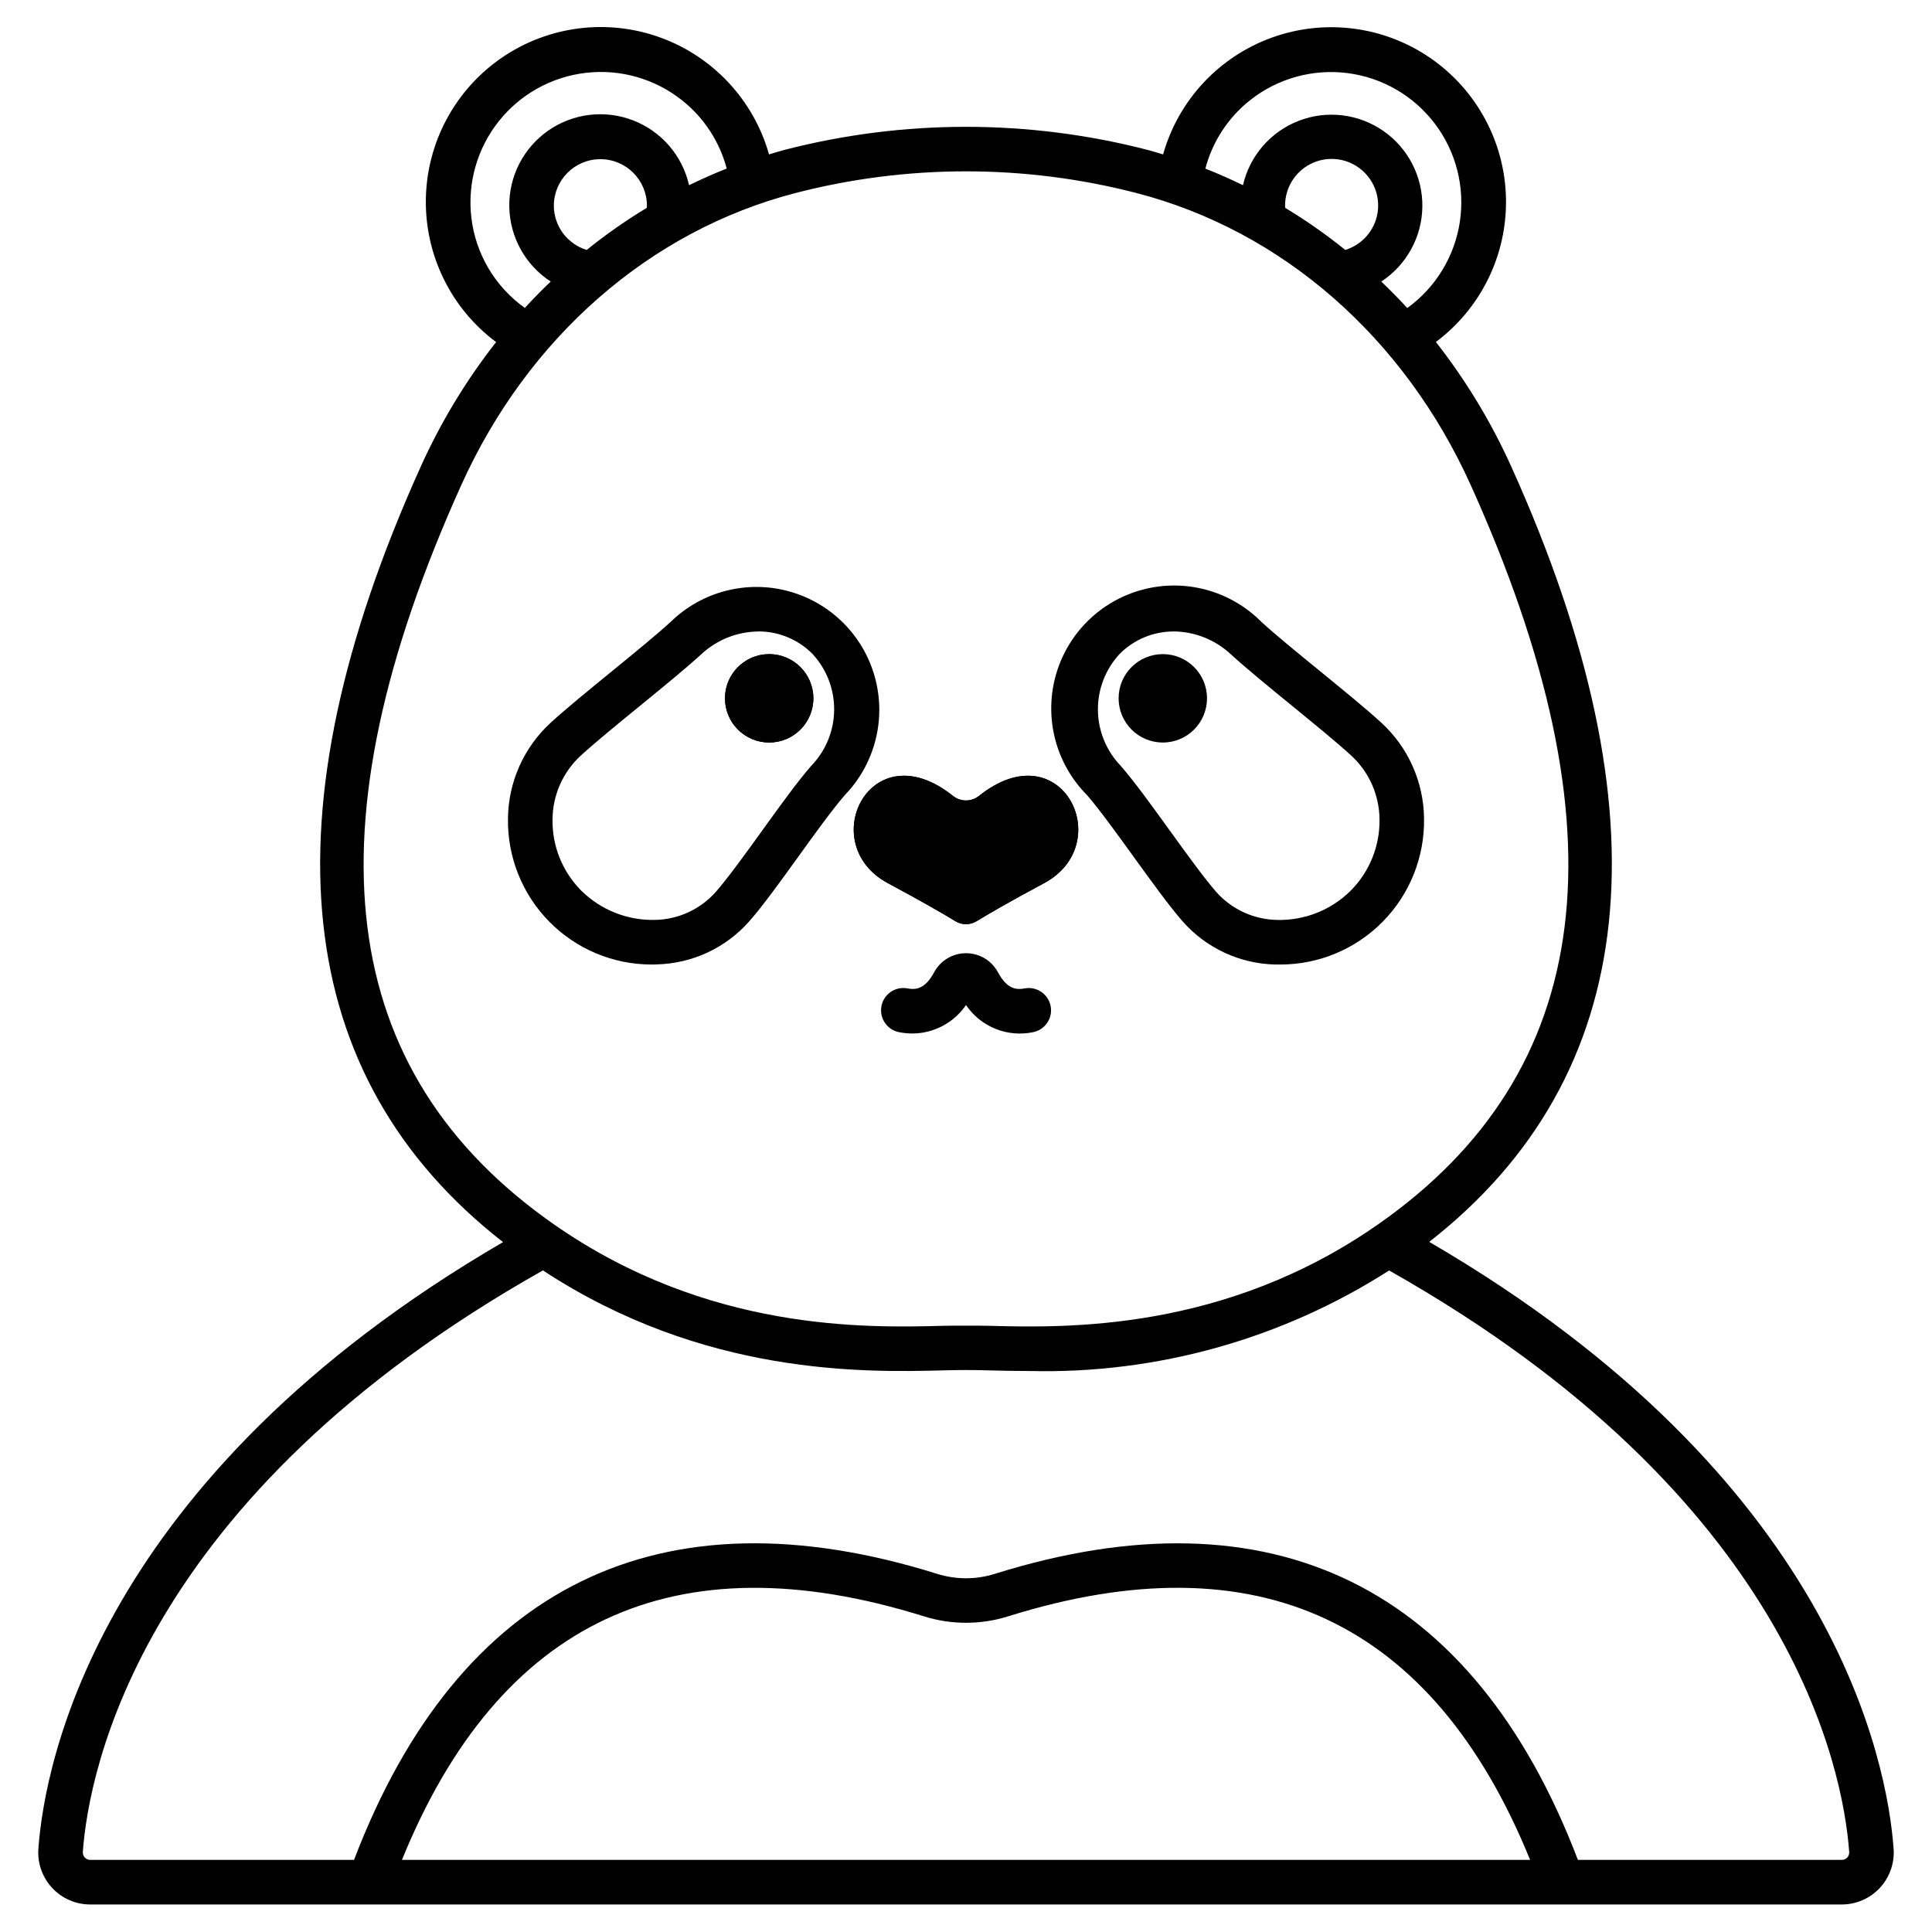 <?xml version="1.0" encoding="UTF-8"?>
<!-- Uploaded to: SVG Repo, www.svgrepo.com, Generator: SVG Repo Mixer Tools -->
<svg fill="#000000" width="800px" height="800px" version="1.1" viewBox="144 144 512 512" xmlns="http://www.w3.org/2000/svg">
 <g>
  <path d="m359.55 329.06c0 6.469-5.242 11.715-11.711 11.715s-11.715-5.246-11.715-11.715 5.246-11.711 11.715-11.711 11.711 5.242 11.711 11.711"/>
  <path d="m463.87 329.06c0 6.469-5.242 11.715-11.711 11.715-6.473 0-11.715-5.246-11.715-11.715s5.242-11.711 11.715-11.711c6.469 0 11.711 5.242 11.711 11.711"/>
  <path d="m403.43 354.93c-2.008 1.605-4.859 1.605-6.871 0-21.934-17.516-36.711 12.676-17.266 23.117 9.547 5.117 15.004 8.309 17.891 10.078h-0.004c1.727 1.059 3.902 1.059 5.629 0 2.887-1.766 8.34-4.957 17.891-10.078 19.461-10.441 4.668-40.633-17.27-23.117z"/>
  <path d="m385.83 417.89c-1.262-0.004-2.519-0.137-3.754-0.391-3.117-0.715-5.098-3.777-4.473-6.91 0.621-3.137 3.629-5.203 6.777-4.668 2.297 0.449 4.754 0.242 7.184-4.273 1.676-3.106 4.922-5.039 8.449-5.039 3.527 0 6.769 1.934 8.445 5.039 2.43 4.531 4.891 4.723 7.184 4.277 3.148-0.535 6.156 1.531 6.781 4.668 0.625 3.133-1.359 6.195-4.477 6.91-3.363 0.734-6.871 0.449-10.07-0.824-3.199-1.277-5.941-3.481-7.875-6.328-3.203 4.684-8.496 7.5-14.172 7.539z"/>
  <path d="m483.27 399.61h-1.297c-9.449-0.211-18.375-4.379-24.605-11.484-3.617-4.152-8.375-10.75-12.988-17.129-4.445-6.16-9.055-12.531-12.301-16.277-8.211-8.246-11.398-20.242-8.363-31.477 3.035-11.23 11.832-19.992 23.074-22.98 11.246-2.988 23.23 0.25 31.441 8.496 3.707 3.406 9.785 8.363 15.664 13.164 6.023 4.918 12.25 10 16.211 13.637l0.004 0.004c7.074 6.504 11.148 15.641 11.273 25.25 0.191 10.227-3.738 20.105-10.91 27.402-7.168 7.301-16.973 11.406-27.203 11.395zm-28.223-88.262c-5.379-0.016-10.539 2.129-14.328 5.949-3.75 4.039-5.812 9.363-5.762 14.879 0.055 5.512 2.215 10.797 6.039 14.77 3.617 4.148 8.375 10.746 12.988 17.125 4.445 6.164 9.055 12.531 12.301 16.277 4.094 4.625 9.938 7.324 16.113 7.441 7.301 0.199 14.363-2.602 19.547-7.75 5.012-5.027 7.769-11.875 7.637-18.977-0.07-6.387-2.766-12.461-7.453-16.797-3.715-3.41-9.809-8.383-15.695-13.199-6.008-4.902-12.203-9.977-16.176-13.605-4.121-3.879-9.551-6.066-15.211-6.125z"/>
  <path d="m359.55 329.06c0 6.469-5.242 11.715-11.711 11.715s-11.715-5.246-11.715-11.715 5.246-11.711 11.715-11.711 11.711 5.242 11.711 11.711"/>
  <path d="m396.56 354.93c2.012 1.605 4.863 1.605 6.871 0 21.934-17.512 36.73 12.676 17.266 23.117-9.547 5.117-15.004 8.309-17.891 10.078h0.004c-1.727 1.059-3.902 1.059-5.629 0-2.887-1.766-8.34-4.957-17.891-10.078-19.441-10.441-4.664-40.633 17.27-23.117z"/>
  <path d="m316.73 399.61c-10.227 0.012-20.031-4.094-27.199-11.391s-11.102-17.168-10.91-27.395c0.121-9.609 4.199-18.746 11.27-25.25 3.965-3.637 10.191-8.723 16.211-13.637 5.879-4.801 11.957-9.762 15.664-13.164l0.004-0.004c8.246-8.023 20.113-11.098 31.219-8.086 11.102 3.012 19.793 11.66 22.855 22.746 3.066 11.09 0.047 22.973-7.934 31.258-3.258 3.742-7.871 10.117-12.301 16.277-4.598 6.379-9.355 12.988-12.988 17.129-6.234 7.106-15.16 11.27-24.609 11.484-0.418 0.031-0.848 0.031-1.281 0.031zm28.223-88.262c-5.656 0.059-11.086 2.246-15.203 6.125-3.961 3.629-10.172 8.703-16.176 13.605-5.902 4.812-11.98 9.789-15.695 13.199h-0.004c-4.688 4.336-7.383 10.41-7.449 16.797-0.137 7.102 2.621 13.949 7.633 18.977 5.203 5.125 12.262 7.918 19.559 7.738 6.18-0.125 12.023-2.832 16.113-7.465 3.258-3.742 7.871-10.113 12.301-16.277 4.598-6.379 9.355-12.988 12.988-17.125 3.828-3.973 5.988-9.258 6.039-14.77 0.051-5.516-2.012-10.84-5.762-14.883-3.793-3.816-8.961-5.953-14.344-5.934z"/>
  <path d="m522.76 473.11c56.152-43.875 63.496-112.93 21.742-205.46-5.309-11.77-12.016-22.859-19.98-33.023 11.957-8.938 18.875-23.09 18.578-38.016-0.293-14.926-7.766-28.793-20.066-37.25s-27.922-10.469-41.965-5.398c-14.043 5.066-24.777 16.594-28.84 30.957-1.352-0.395-2.684-0.828-4.051-1.18-31.598-8.172-64.758-8.172-96.355 0-1.359 0.352-2.684 0.789-4.027 1.18h0.004c-4.062-14.379-14.805-25.918-28.859-30.996-14.051-5.078-29.691-3.066-42.004 5.398-12.312 8.469-19.789 22.352-20.078 37.289-0.293 14.938 6.637 29.102 18.613 38.043-7.961 10.16-14.664 21.242-19.973 33.008-41.773 92.555-34.406 161.64 21.812 205.51-107.36 62.516-121.48 137.97-123.14 160.75-0.281 3.82 1.043 7.586 3.648 10.391 2.609 2.805 6.266 4.394 10.094 4.394h464.17c3.828 0 7.484-1.59 10.094-4.394 2.606-2.805 3.93-6.566 3.648-10.387-1.66-22.793-15.648-98.293-123.07-160.82zm-47.496-302.54c7.285-5.777 16.586-8.371 25.809-7.203 9.219 1.172 17.582 6.008 23.191 13.422 5.609 7.41 7.992 16.77 6.617 25.961-1.379 9.191-6.402 17.441-13.938 22.883-2.223-2.43-4.531-4.758-6.887-7.023v0.004c6.691-4.383 10.766-11.801 10.883-19.801 0.113-7.996-3.75-15.527-10.312-20.098-6.562-4.574-14.969-5.586-22.43-2.707-7.461 2.879-13.008 9.277-14.797 17.07-3.266-1.574-6.578-3.074-9.965-4.394l-0.004 0.004c1.883-7.16 6.031-13.52 11.832-18.117zm9.297 27.945c-0.023-4.664 2.582-8.938 6.734-11.055 4.152-2.117 9.145-1.711 12.898 1.051 3.758 2.758 5.637 7.398 4.859 11.996-0.781 4.594-4.082 8.359-8.539 9.727-5.039-4.066-10.348-7.789-15.895-11.137 0.004-0.188-0.059-0.375-0.059-0.57zm-215.66 3.051c-1.043-9.109 1.578-18.254 7.277-25.43 5.703-7.176 14.02-11.793 23.129-12.84 9.105-1.043 18.25 1.574 25.43 7.273 5.801 4.594 9.957 10.945 11.848 18.105-3.394 1.324-6.691 2.816-9.98 4.402v-0.004c-1.773-7.828-7.32-14.262-14.805-17.164-7.481-2.902-15.918-1.891-22.504 2.695-6.586 4.59-10.457 12.152-10.328 20.176 0.129 8.027 4.242 15.461 10.973 19.836-2.363 2.25-4.644 4.57-6.859 6.988l-0.004-0.004c-7.914-5.641-13.066-14.371-14.176-24.023zm21.875-3.051c0-6.812 5.523-12.332 12.332-12.332 6.812 0 12.332 5.519 12.332 12.332 0 0.195-0.051 0.395-0.059 0.582-5.543 3.348-10.855 7.07-15.895 11.137-5.156-1.57-8.688-6.32-8.711-11.707zm-24.516 73.996c17.672-39.145 49.938-67.336 88.531-77.352 29.652-7.668 60.766-7.668 90.418 0 38.598 10.012 70.848 38.207 88.531 77.352 41.285 91.48 33.262 155.58-24.535 195.96-40.77 28.488-82.871 27.414-103.1 26.883-2.363-0.062-9.867-0.062-12.203 0-20.23 0.531-62.332 1.602-103.1-26.883-57.812-40.363-65.832-104.46-24.547-195.95zm-15.742 364.38c25.809-63.457 72.281-85.195 138.32-64.551h-0.004c7.277 2.285 15.078 2.285 22.352 0 66.02-20.656 112.5 1.082 138.31 64.551zm383.02-0.625c-0.375 0.402-0.902 0.629-1.449 0.625h-69.926c-27.707-72.555-81.039-98.793-154.52-75.809h-0.004c-4.977 1.566-10.316 1.566-15.297 0-73.496-22.996-126.82 3.246-154.52 75.809h-69.906c-0.547 0.004-1.074-0.227-1.449-0.629-0.371-0.402-0.559-0.945-0.516-1.492 1.574-21.613 15.27-93.977 121.93-154.1 42.699 28.035 85.445 27.031 106.32 26.488 4.461-0.117 7.152-0.117 11.609 0 3.227 0.082 6.981 0.176 11.172 0.176h-0.004c33.664 0.789 66.793-8.488 95.148-26.645 106.63 60.125 120.36 132.47 121.93 154.08 0.051 0.555-0.141 1.102-0.52 1.508z"/>
 </g>
</svg>
